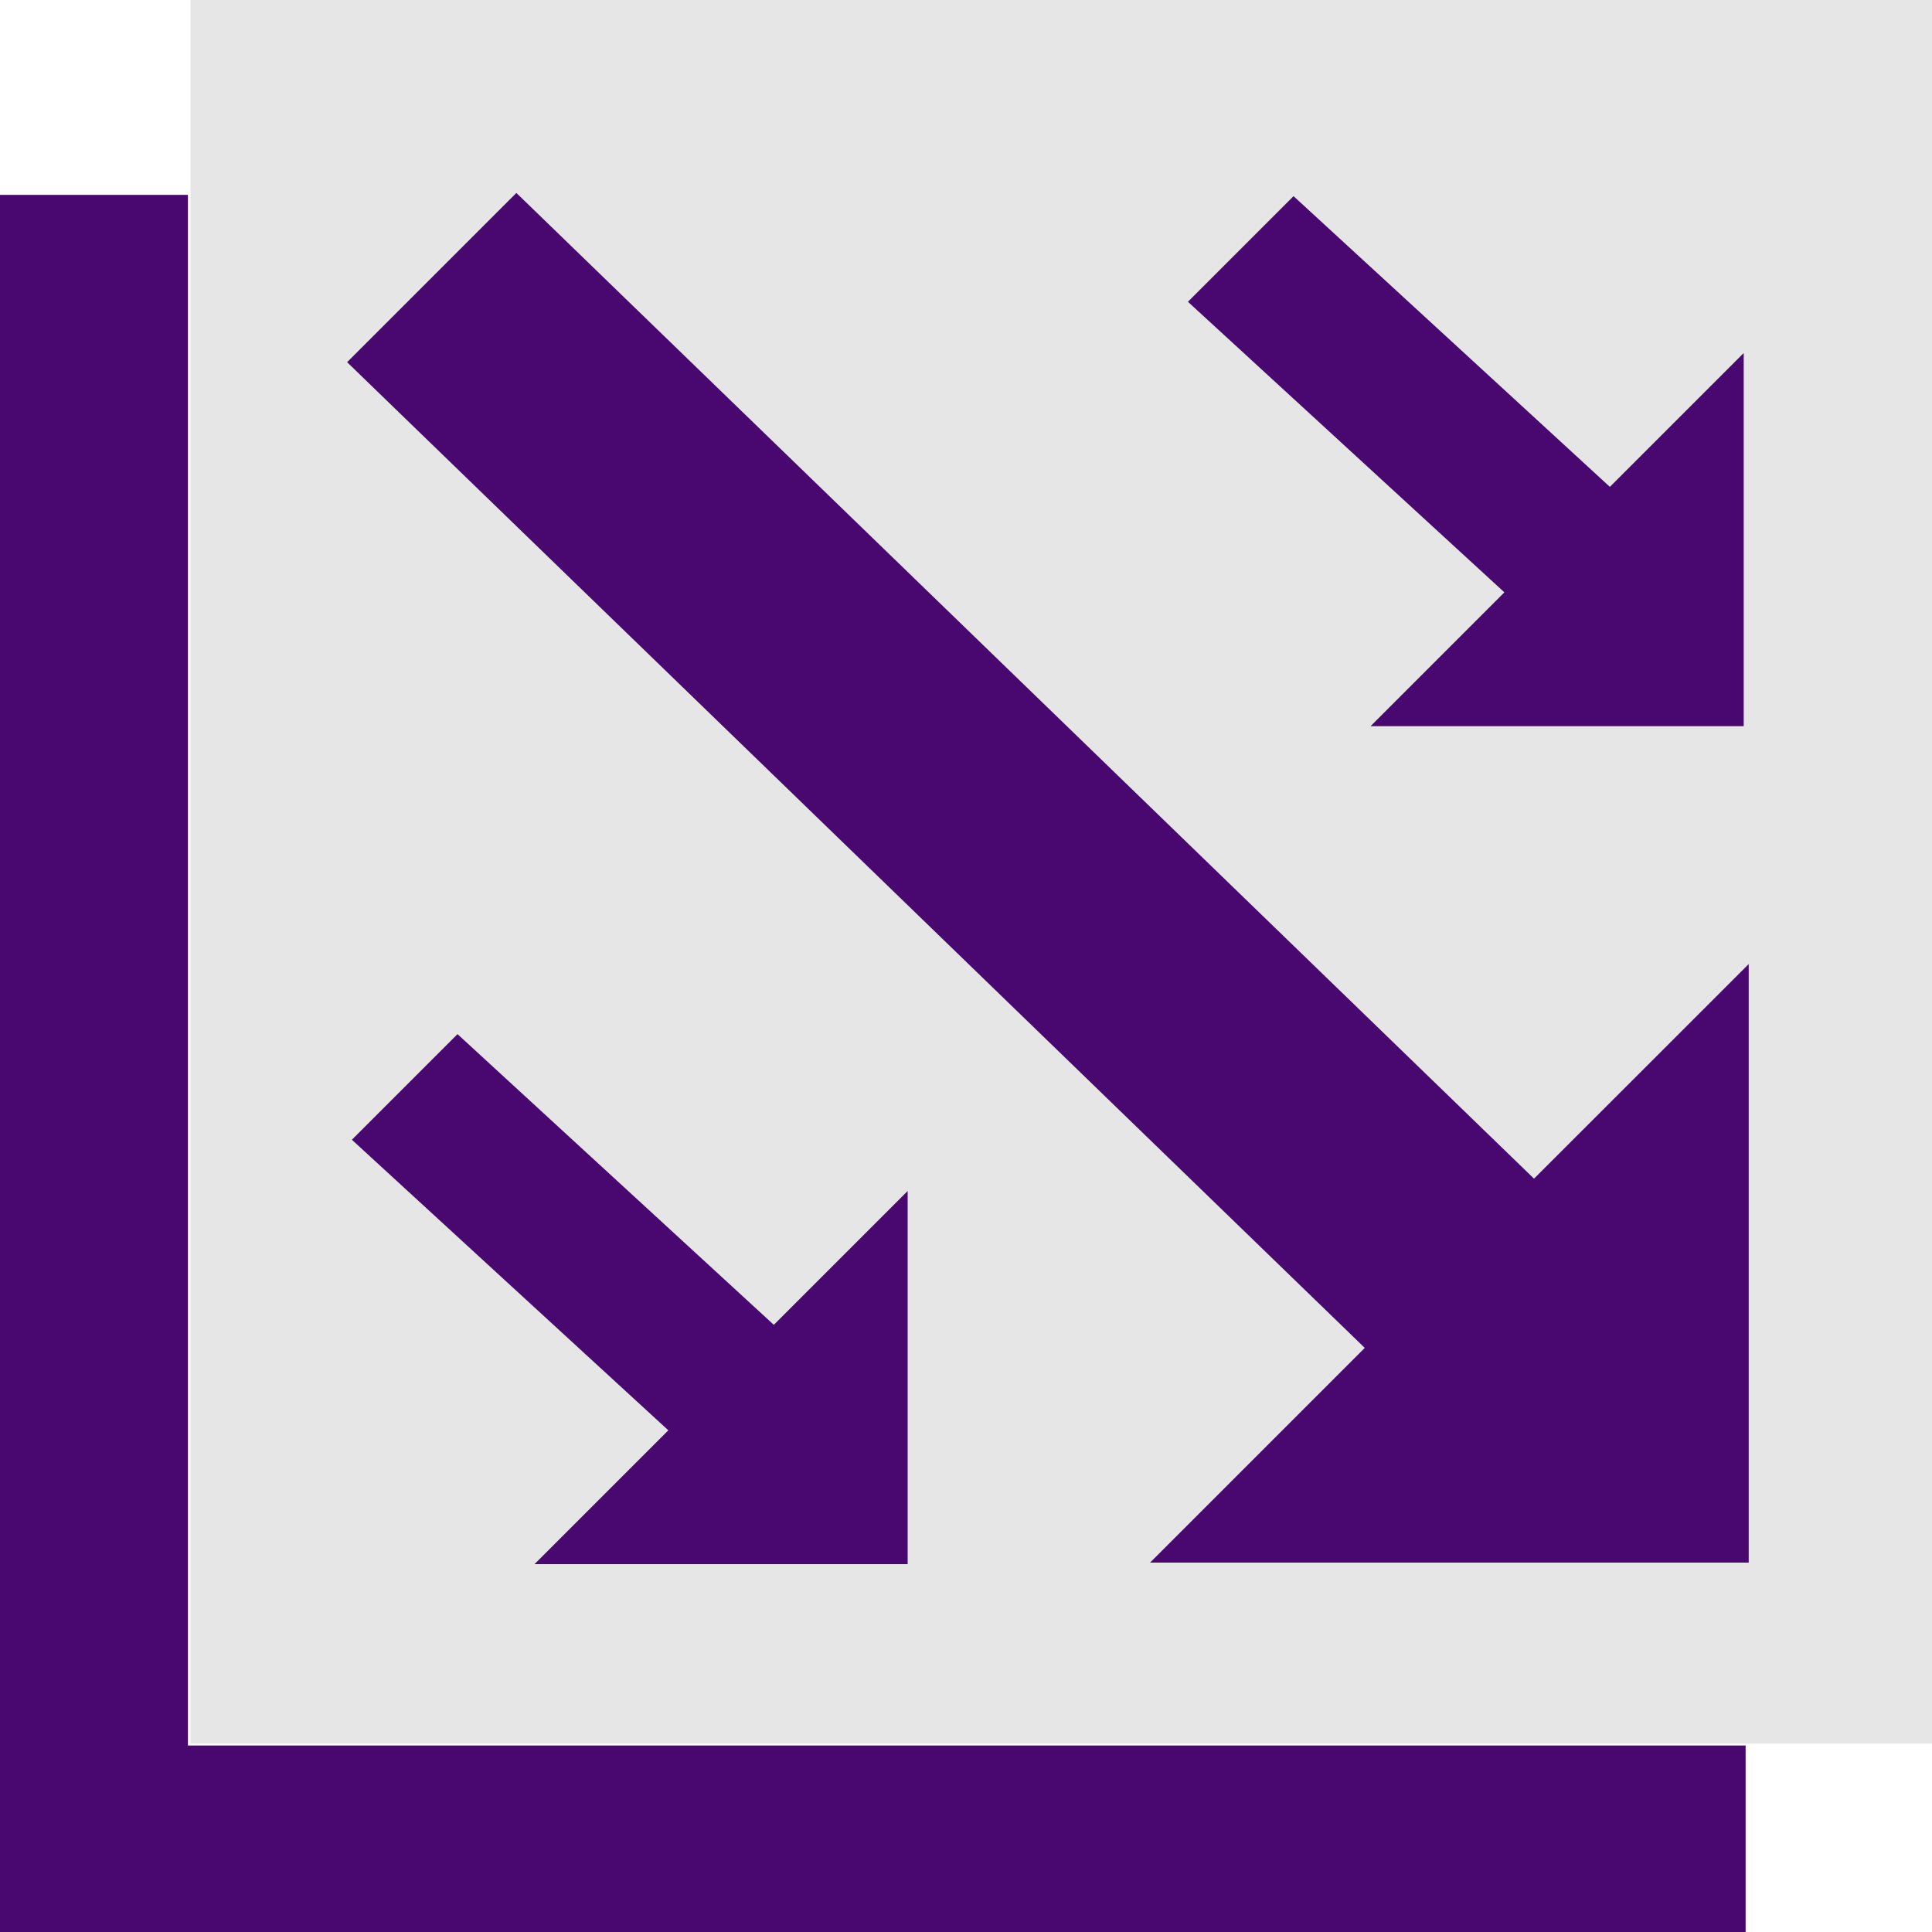 <svg xmlns="http://www.w3.org/2000/svg" data-name="Layer 1" viewBox="0 0 150 150"><path d="M14.79-.04h135.32v135.41H14.79z" style="fill:#e6e6e6"/><path d="M7.29 15.13v127.69h128.24" style="fill:none;stroke:#48086f;stroke-miterlimit:10;stroke-width:14.6px"/><g><path d="M51.89 111.05 27.32 88.49l8.2-8.2 24.56 22.57 10.39-10.39v28.97H41.5l10.39-10.39zM116.8 45.99 92.23 23.43l8.2-8.2 24.56 22.57 10.39-10.39v28.97h-28.97l10.39-10.39z" style="fill:#48086f"/><path d="M105.96 104.65 26.95 28.12l13.14-13.14 79.01 76.53 16.67-16.66v46.47H89.29l16.67-16.67z" style="fill:#48086f"/></g></svg>